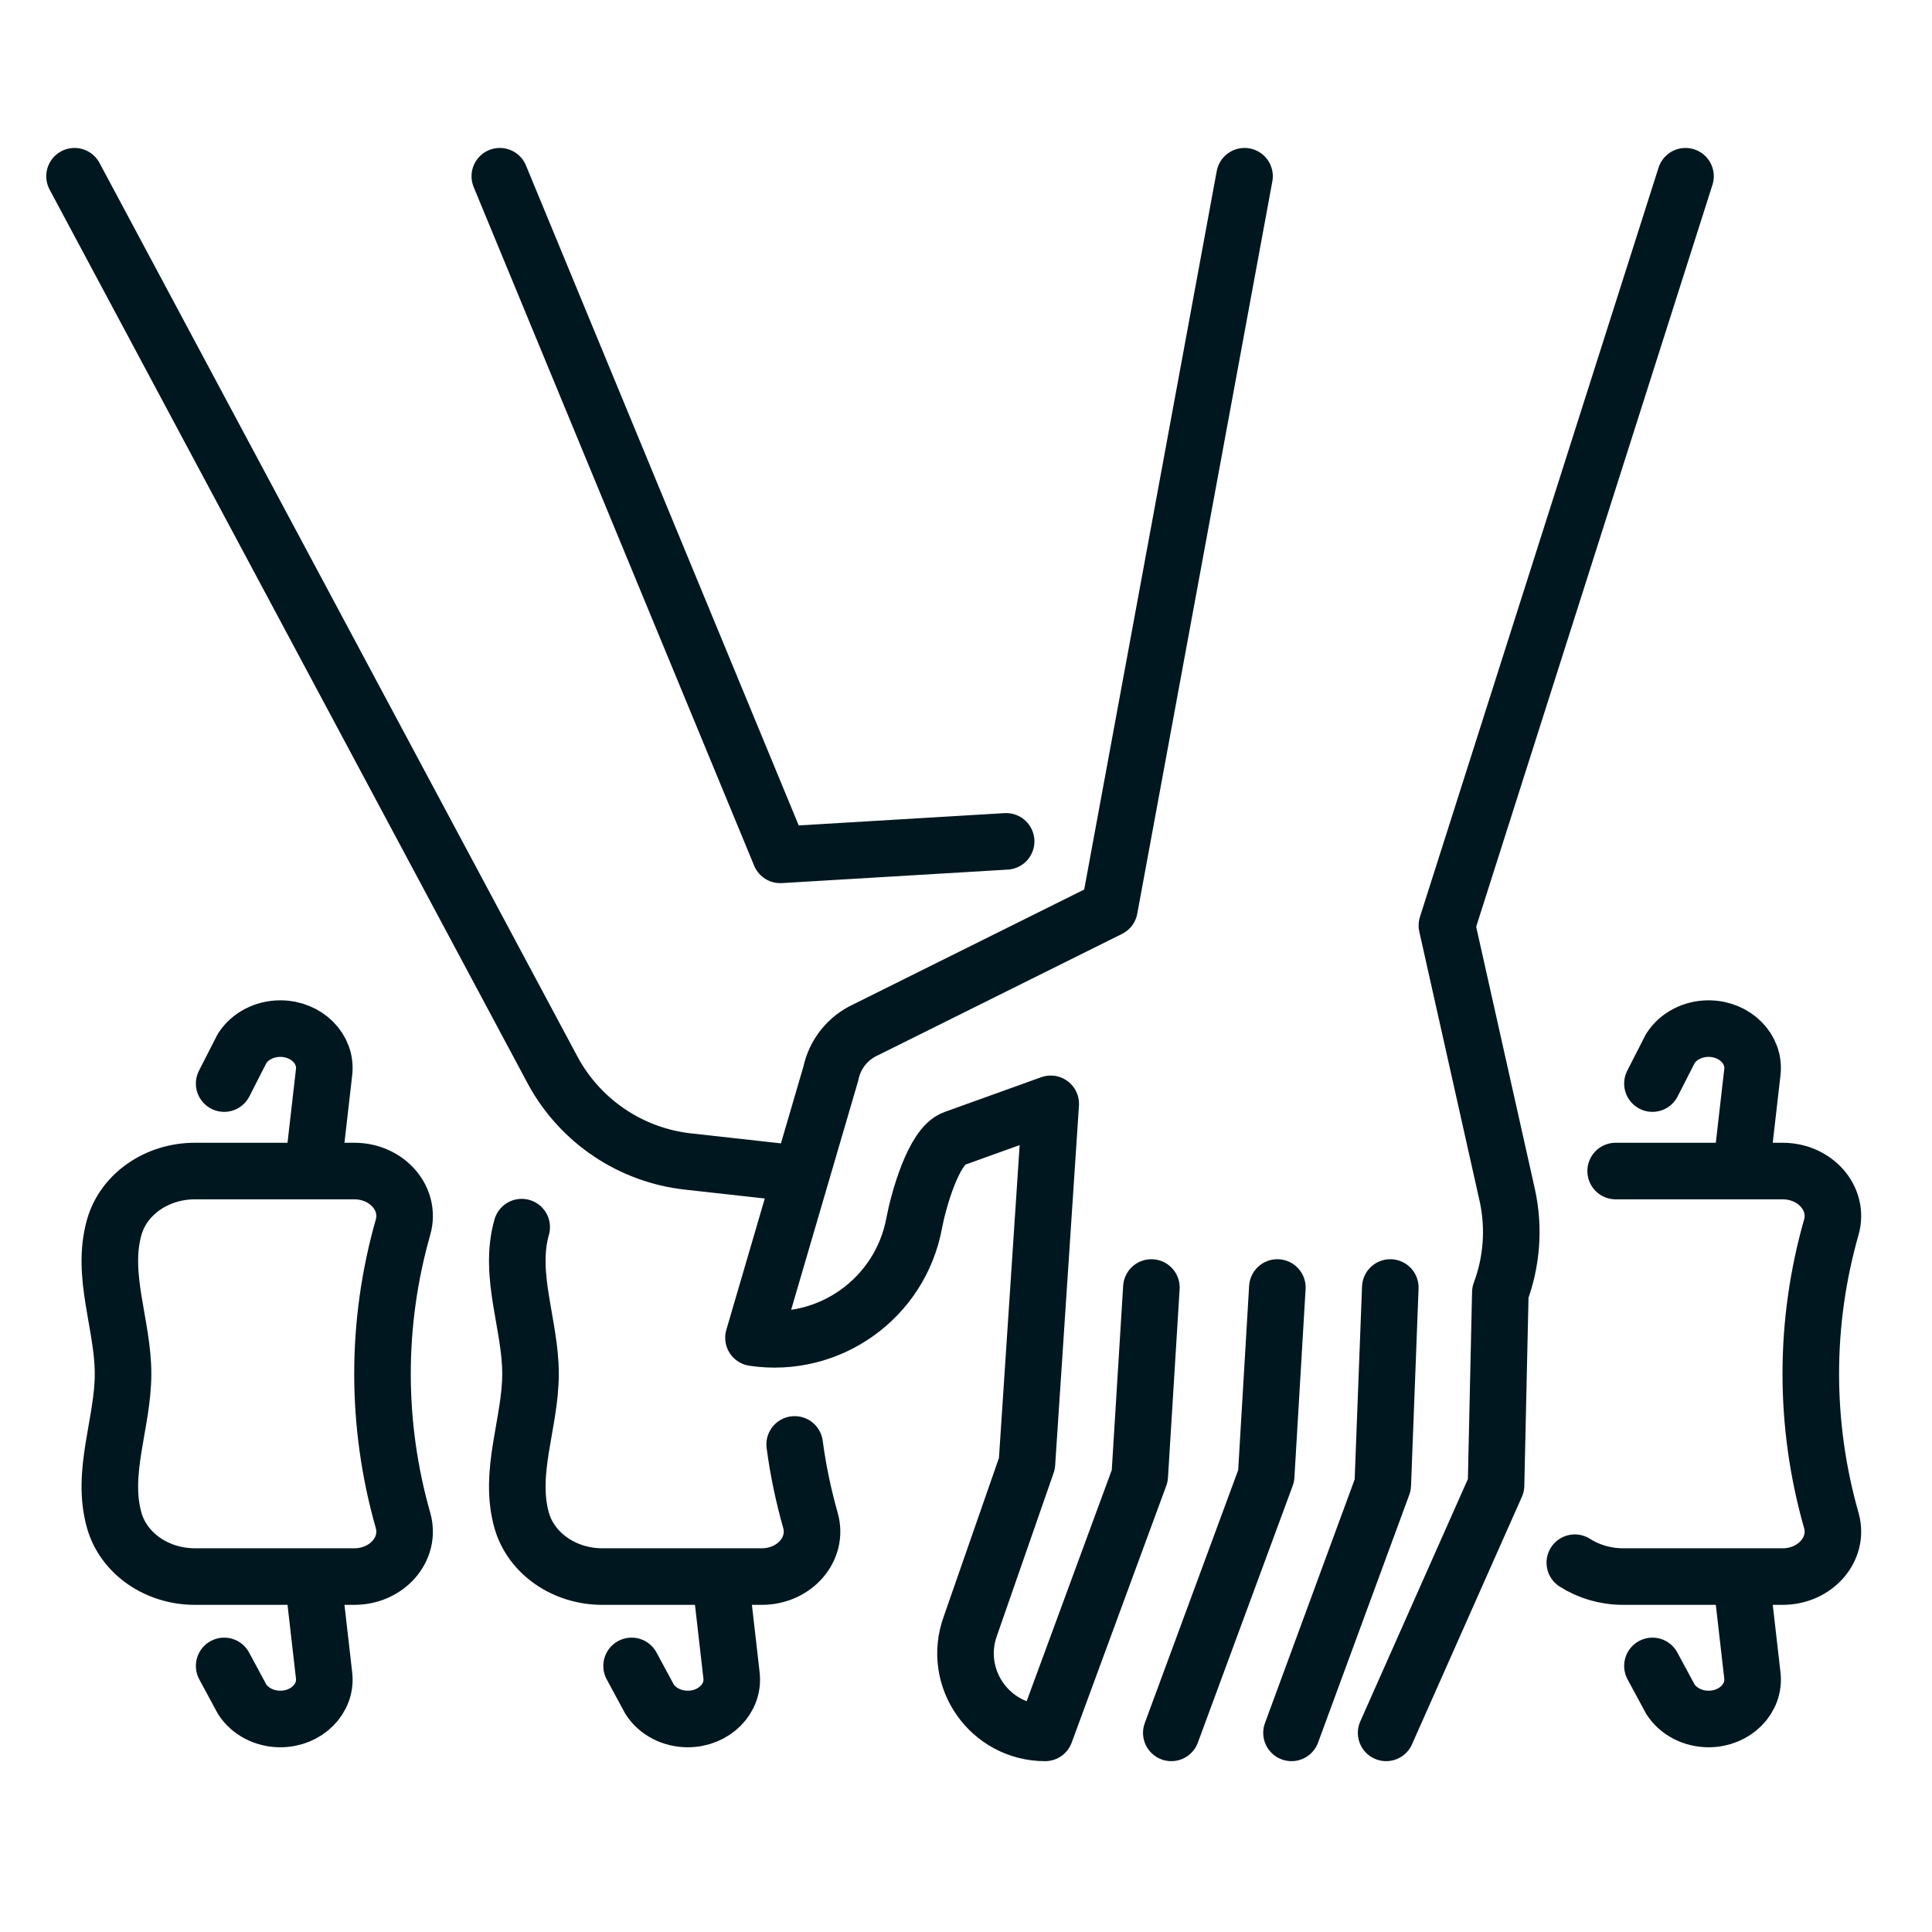 <svg xmlns="http://www.w3.org/2000/svg" xmlns:xlink="http://www.w3.org/1999/xlink" width="500" zoomAndPan="magnify" viewBox="0 0 375 375" height="500" preserveAspectRatio="xMidYMid meet" version="1.0"><path stroke-linecap="round" transform="matrix(0.732, 0, 0, 0.732, 0, 0)" fill="none" stroke-linejoin="round" d="M 305.307 341.397 L 302.219 391.36 L 277.131 459.493 C 262.496 459.493 252.304 444.955 257.296 431.195 L 272.304 388.091 L 278.613 292.699 L 252.971 301.925 C 247.493 303.899 243.472 318.629 242.405 324.352 C 238.688 344.288 219.861 357.712 199.797 354.725 L 220.304 284.683 C 221.355 279.557 224.789 275.237 229.547 273.061 L 294.187 240.917 L 330.005 46.731 " stroke="#00171f" stroke-width="15" stroke-opacity="1" stroke-miterlimit="10"/><path stroke-linecap="round" transform="matrix(0.732, 0, 0, 0.732, 0, 0)" fill="none" stroke-linejoin="round" d="M 446.933 46.731 L 383.664 245.397 L 399.717 317.109 C 401.547 325.648 400.896 334.533 397.835 342.715 L 396.693 393.861 L 367.552 459.493 " stroke="#00171f" stroke-width="15" stroke-opacity="1" stroke-miterlimit="10"/><path stroke-linecap="round" transform="matrix(0.732, 0, 0, 0.732, 0, 0)" fill="none" stroke-linejoin="round" d="M 132.533 46.731 L 206.901 226.677 L 266.789 223.099 " stroke="#00171f" stroke-width="15" stroke-opacity="1" stroke-miterlimit="10"/><path stroke-linecap="round" transform="matrix(0.732, 0, 0, 0.732, 0, 0)" fill="none" stroke-linejoin="round" d="M 19.765 46.731 L 146.683 284.037 C 153.984 297.376 167.328 306.315 182.437 307.989 L 208.773 310.917 " stroke="#00171f" stroke-width="15" stroke-opacity="1" stroke-miterlimit="10"/><path stroke-linecap="round" transform="matrix(0.732, 0, 0, 0.732, 0, 0)" fill="none" stroke-linejoin="round" d="M 30.299 325.392 C 26.667 338.149 32.629 351.216 32.629 364.283 C 32.629 377.344 26.667 390.411 30.299 403.173 C 32.784 411.92 41.589 418.048 51.68 418.048 L 93.941 418.048 C 102.645 418.048 109.013 410.715 106.869 403.173 C 99.611 377.653 99.611 350.912 106.869 325.392 C 109.013 317.845 102.645 310.517 93.941 310.517 L 51.68 310.517 C 41.589 310.517 32.784 316.64 30.299 325.392 Z M 30.299 325.392 " stroke="#00171f" stroke-width="15" stroke-opacity="1" stroke-miterlimit="10"/><path stroke-linecap="round" transform="matrix(0.732, 0, 0, 0.732, 0, 0)" fill="none" stroke-linejoin="round" d="M 59.44 441.739 L 64.192 450.555 C 66.272 453.808 70.139 455.813 74.325 455.813 C 81.291 455.813 86.709 450.389 85.925 444.192 L 83.163 420.08 " stroke="#00171f" stroke-width="15" stroke-opacity="1" stroke-miterlimit="10"/><path stroke-linecap="round" transform="matrix(0.732, 0, 0, 0.732, 0, 0)" fill="none" stroke-linejoin="round" d="M 59.44 287.323 L 64.192 278.005 C 66.272 274.752 70.139 272.747 74.325 272.747 C 81.291 272.747 86.709 278.171 85.925 284.368 L 83.163 308.48 " stroke="#00171f" stroke-width="15" stroke-opacity="1" stroke-miterlimit="10"/><path stroke-linecap="round" transform="matrix(0.732, 0, 0, 0.732, 0, 0)" fill="none" stroke-linejoin="round" d="M 138.336 325.392 C 134.709 338.149 140.672 351.216 140.672 364.283 C 140.672 377.344 134.709 390.411 138.336 403.173 C 140.827 411.92 149.627 418.048 159.717 418.048 L 201.984 418.048 C 210.683 418.048 217.051 410.715 214.907 403.173 C 213.019 396.517 211.621 389.787 210.715 383.008 " stroke="#00171f" stroke-width="15" stroke-opacity="1" stroke-miterlimit="10"/><path stroke-linecap="round" transform="matrix(0.732, 0, 0, 0.732, 0, 0)" fill="none" stroke-linejoin="round" d="M 167.477 441.739 L 172.235 450.555 C 174.309 453.808 178.176 455.813 182.363 455.813 C 189.333 455.813 194.747 450.389 193.963 444.192 L 191.205 420.08 " stroke="#00171f" stroke-width="15" stroke-opacity="1" stroke-miterlimit="10"/><path stroke-linecap="round" transform="matrix(0.732, 0, 0, 0.732, 0, 0)" fill="none" stroke-linejoin="round" d="M 417.584 414.368 C 421.232 416.699 425.68 418.048 430.405 418.048 L 472.672 418.048 C 481.371 418.048 487.744 410.715 485.6 403.173 C 478.341 377.653 478.341 350.912 485.6 325.392 C 487.744 317.845 481.371 310.517 472.672 310.517 L 428.411 310.517 " stroke="#00171f" stroke-width="15" stroke-opacity="1" stroke-miterlimit="10"/><path stroke-linecap="round" transform="matrix(0.732, 0, 0, 0.732, 0, 0)" fill="none" stroke-linejoin="round" d="M 438.165 441.739 L 442.923 450.555 C 444.997 453.808 448.869 455.813 453.056 455.813 C 460.021 455.813 465.435 450.389 464.656 444.192 L 461.893 420.08 " stroke="#00171f" stroke-width="15" stroke-opacity="1" stroke-miterlimit="10"/><path stroke-linecap="round" transform="matrix(0.732, 0, 0, 0.732, 0, 0)" fill="none" stroke-linejoin="round" d="M 438.165 287.323 L 442.923 278.005 C 444.997 274.752 448.869 272.747 453.056 272.747 C 460.021 272.747 465.435 278.171 464.656 284.368 L 461.893 308.48 " stroke="#00171f" stroke-width="15" stroke-opacity="1" stroke-miterlimit="10"/><path stroke-linecap="round" transform="matrix(0.732, 0, 0, 0.732, 0, 0)" fill="none" stroke-linejoin="round" d="M 368.656 341.397 L 366.656 393.755 L 342.459 459.493 " stroke="#00171f" stroke-width="15" stroke-opacity="1" stroke-miterlimit="10"/><path stroke-linecap="round" transform="matrix(0.732, 0, 0, 0.732, 0, 0)" fill="none" stroke-linejoin="round" d="M 338.709 341.397 L 335.744 391.36 L 310.587 459.493 " stroke="#00171f" stroke-width="15" stroke-opacity="1" stroke-miterlimit="10"/></svg>
